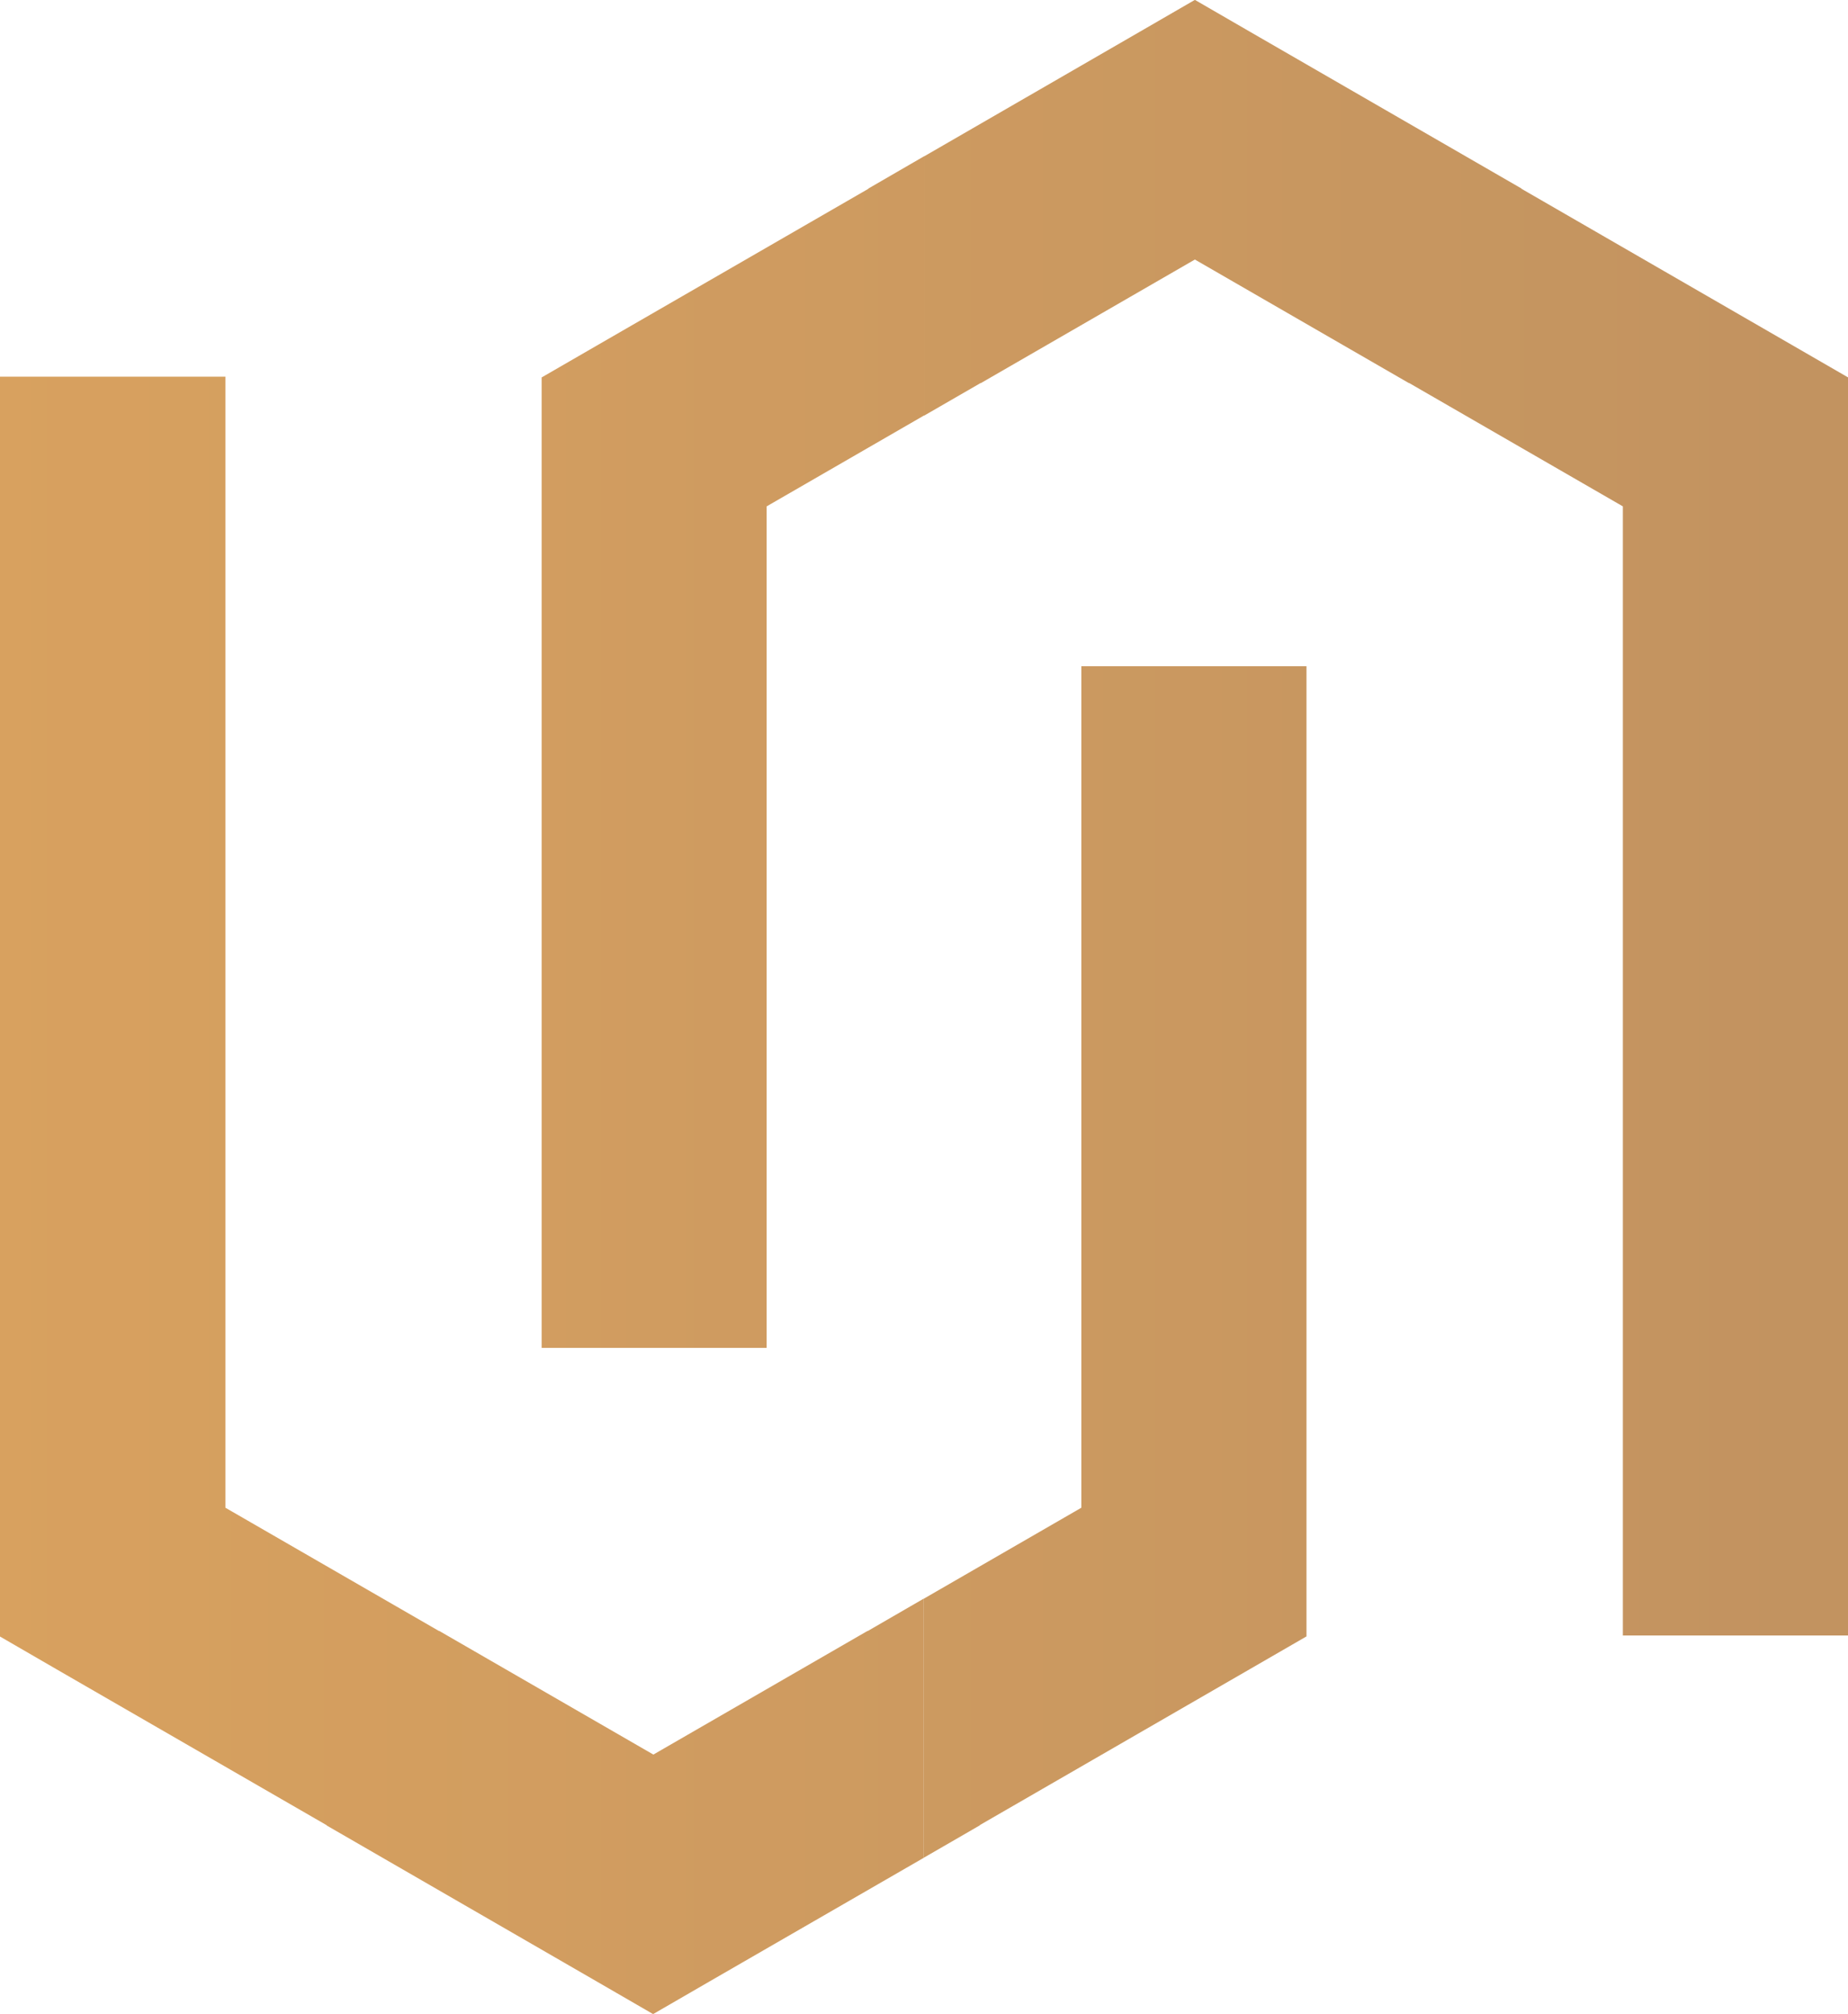<?xml version="1.0" encoding="UTF-8"?>
<svg id="_レイヤー_2" data-name="レイヤー 2" xmlns="http://www.w3.org/2000/svg" xmlns:xlink="http://www.w3.org/1999/xlink" viewBox="0 0 144.22 157.14">
  <defs>
    <style>
      .cls-1 {
        fill: url(#linear-gradient);
        fill-rule: evenodd;
        stroke-width: 0px;
      }

      .cls-2 {
        opacity: .72;
      }
    </style>
    <linearGradient id="linear-gradient" x1="0" y1="78.57" x2="144.22" y2="78.57" gradientUnits="userSpaceOnUse">
      <stop offset="0" stop-color="#c97d21"/>
      <stop offset="1" stop-color="#aa6923"/>
    </linearGradient>
  </defs>
  <g id="_レイヤー_1-2" data-name="レイヤー 1">
    <g class="cls-2">
      <path class="cls-1" d="M126.65,127.62V39.51l-16.67-9.62h-.03l-16.7-9.64-16.7,9.64h-.03l-4.4,2.54V12.2l16.74-9.67,4.39-2.54,4.39,2.54,21.1,12.18v.02s21.06,12.16,21.06,12.16l4.43,2.56v98.16h-17.57ZM72.11,144.94l4.36-2.52v-.02s21.06-12.16,21.06-12.16l4.43-2.56V51.98h-17.57v65.66l-12.28,7.09v20.22ZM72.11,32.42l-12.28,7.09v65.66h-17.56V29.45l4.43-2.56,21.07-12.16v-.02s4.35-2.52,4.35-2.52v20.22h0ZM72.11,124.72l-4.39,2.54h-.03l-16.7,9.64-16.7-9.64h-.03l-16.67-9.62V29.39H0v98.3l4.42,2.56,21.07,12.16v.02s21.09,12.18,21.09,12.18l4.39,2.54,4.39-2.54,16.74-9.66v-20.22Z"/>
    </g>
  </g>
</svg>